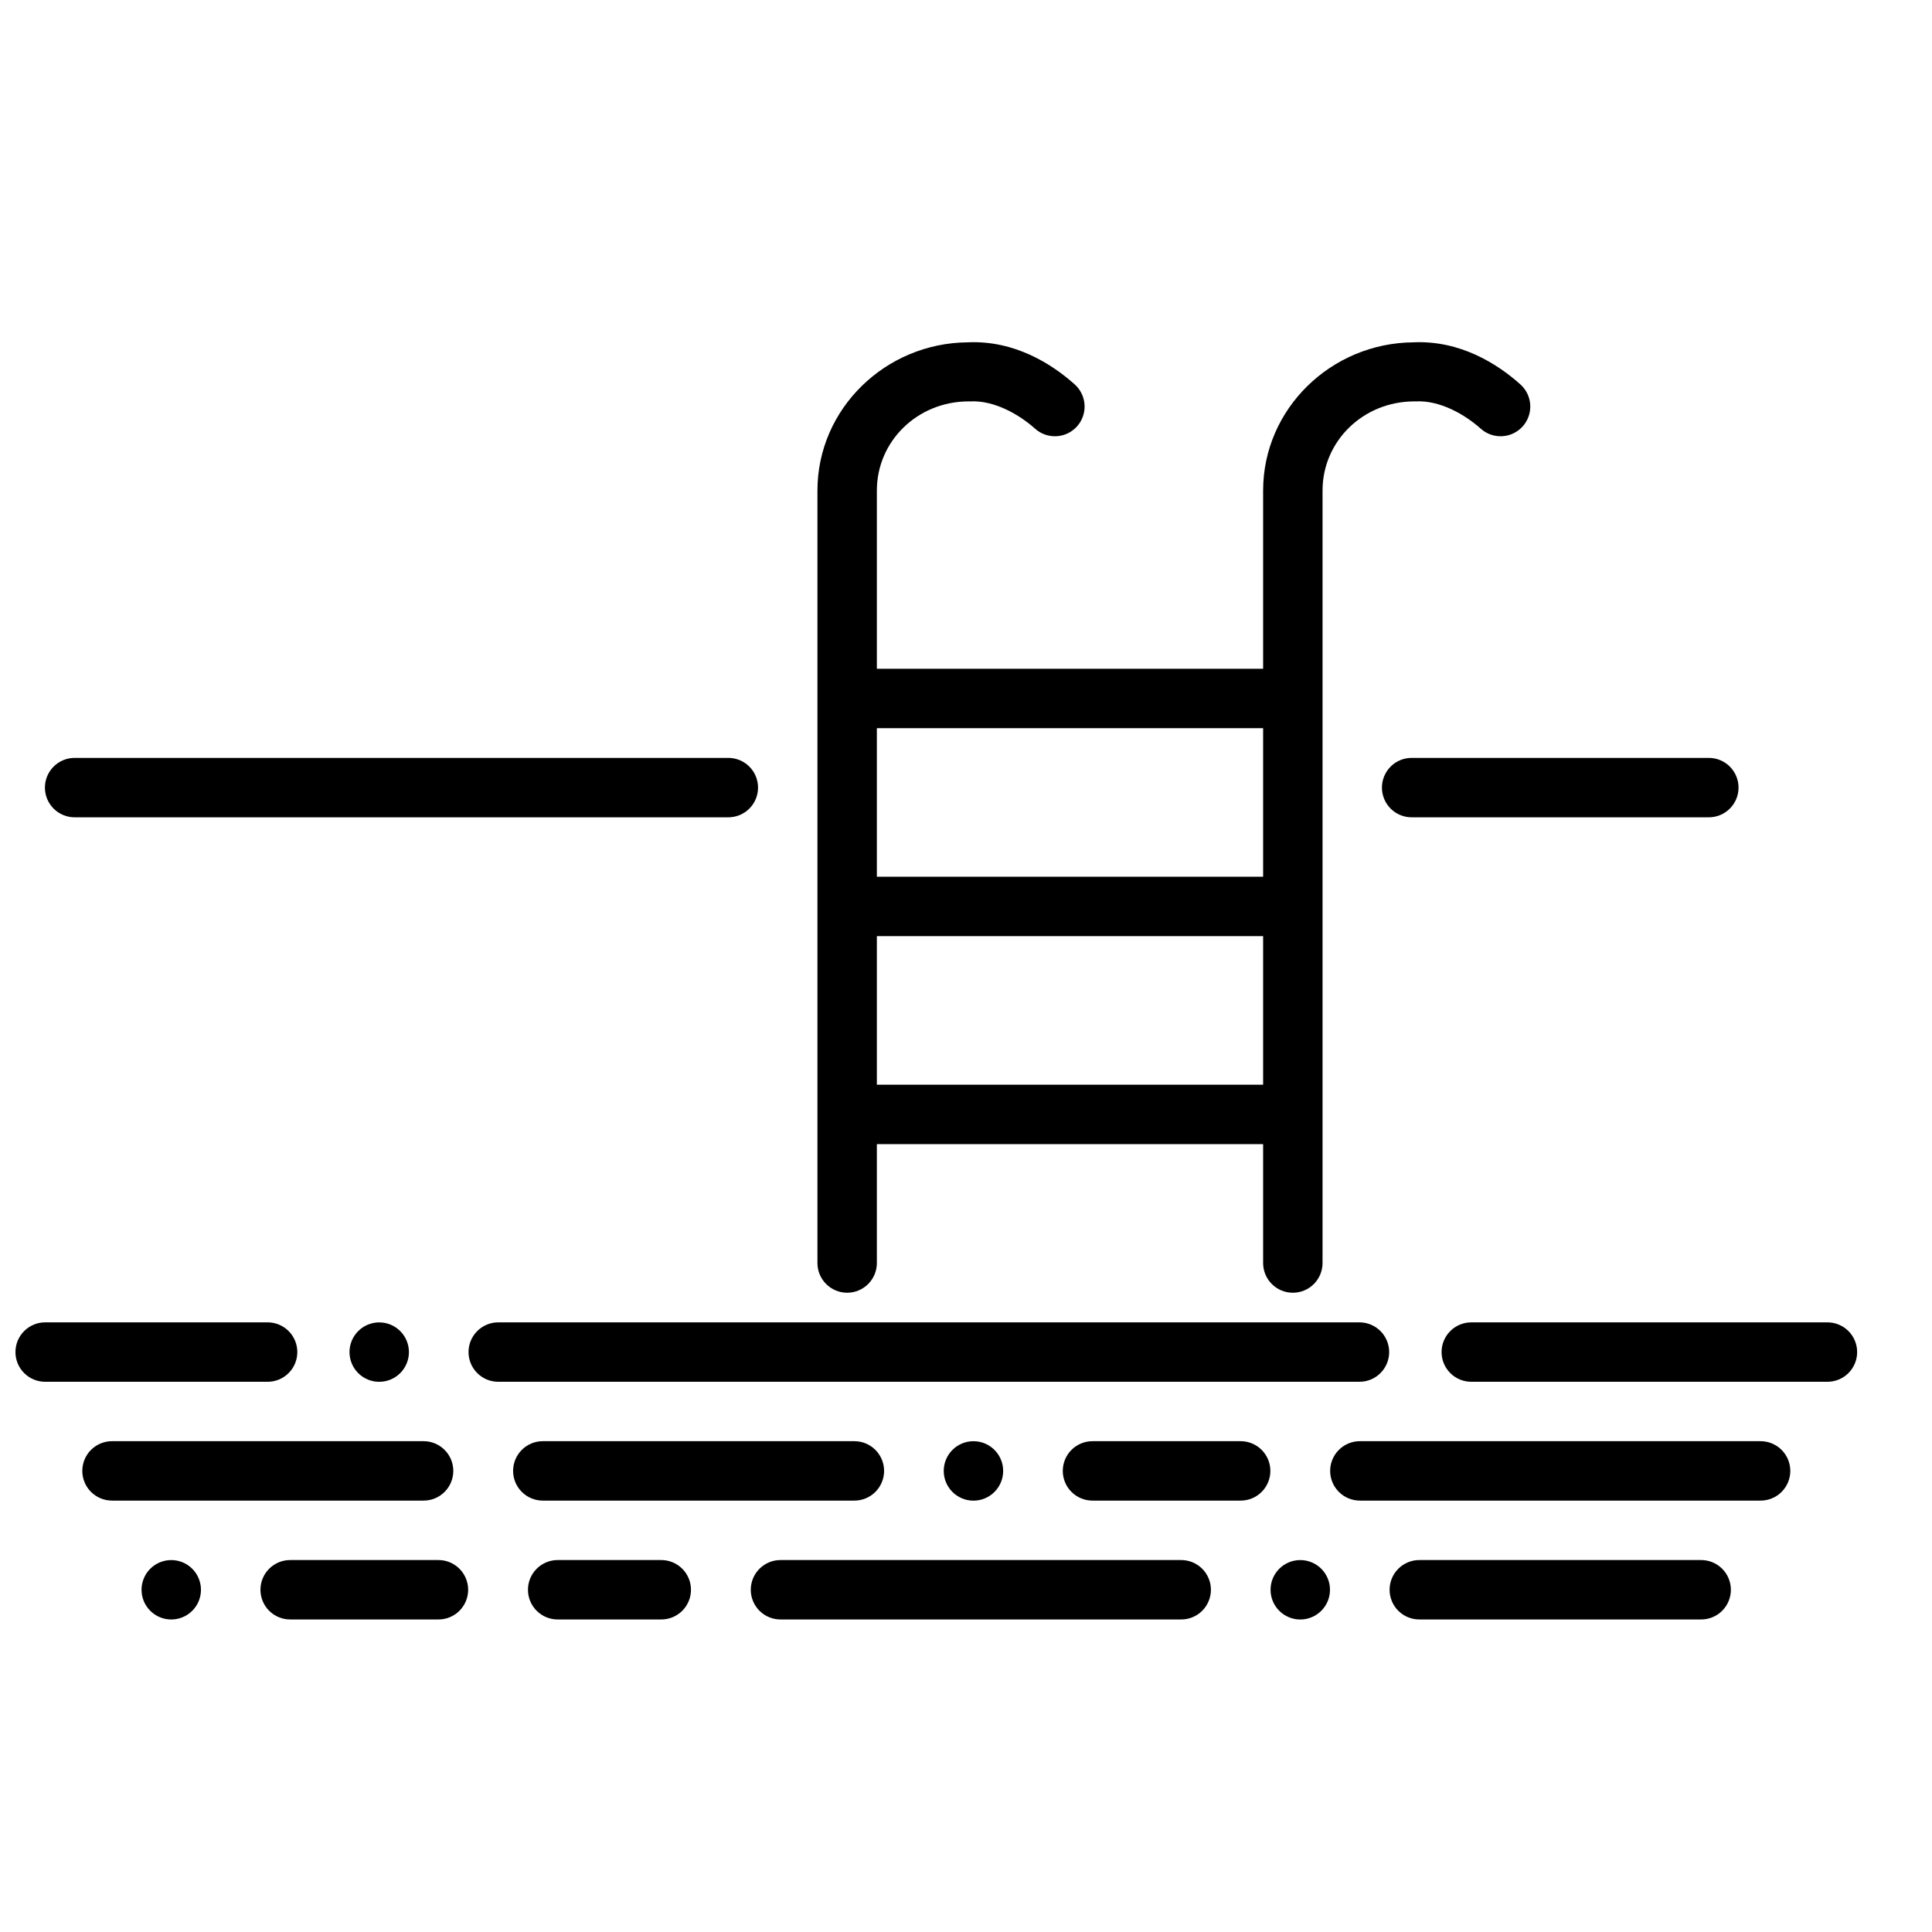 <?xml version="1.0" encoding="UTF-8"?>
<!-- Uploaded to: ICON Repo, www.svgrepo.com, Generator: ICON Repo Mixer Tools -->
<svg width="800px" height="800px" version="1.1" viewBox="144 144 512 512" xmlns="http://www.w3.org/2000/svg">
 <defs>
  <clipPath id="a">
   <path d="m148.09 494h74.906v17h-74.906z"/>
  </clipPath>
 </defs>
 <path d="m400.49 234.72c-21.832 0.156-39.859 17.621-39.859 39.273v204.61c-0.031 2.106 0.785 4.137 2.266 5.637 1.48 1.5 3.5 2.348 5.606 2.348 2.109 0 4.129-0.848 5.609-2.348s2.297-3.531 2.266-5.637v-204.61c0-13.031 10.711-23.621 24.359-23.621h0.398c6.348-0.316 12.922 3.441 17.16 7.227h0.004c1.555 1.398 3.606 2.117 5.695 2.004 2.09-0.117 4.047-1.059 5.441-2.617 1.391-1.562 2.106-3.613 1.984-5.703s-1.07-4.043-2.633-5.434c-6.117-5.461-15.953-11.68-28.297-11.133z" fill-rule="evenodd"/>
 <path d="m368.5 321.23v15.746h118.11v-15.746z" fill-rule="evenodd"/>
 <path d="m368.5 376.34v15.746h118.11v-15.746z" fill-rule="evenodd"/>
 <path d="m368.5 431.46v15.746h118.11v-15.746z" fill-rule="evenodd"/>
 <path d="m504.45 525.93c-2.102-0.02-4.121 0.801-5.613 2.281-1.492 1.477-2.332 3.492-2.332 5.594 0 2.098 0.84 4.113 2.332 5.594 1.492 1.477 3.512 2.297 5.613 2.277h106.05c2.102 0.02 4.125-0.801 5.617-2.277 1.492-1.48 2.332-3.496 2.332-5.594 0-2.102-0.84-4.117-2.332-5.594-1.492-1.48-3.516-2.301-5.617-2.281z" fill-rule="evenodd"/>
 <path d="m520.2 557.43c-2.102-0.02-4.121 0.801-5.613 2.281-1.492 1.48-2.332 3.492-2.332 5.594 0 2.102 0.84 4.113 2.332 5.594 1.492 1.477 3.512 2.297 5.613 2.277h74.555c2.102 0.02 4.121-0.801 5.613-2.277 1.492-1.48 2.332-3.492 2.332-5.594 0-2.102-0.84-4.113-2.332-5.594-1.492-1.48-3.512-2.301-5.613-2.281z" fill-rule="evenodd"/>
 <path d="m173.76 525.93c-2.102-0.02-4.125 0.801-5.617 2.281-1.492 1.477-2.332 3.492-2.332 5.594 0 2.098 0.84 4.113 2.332 5.594 1.492 1.477 3.516 2.297 5.617 2.277h82.426c2.102 0.02 4.121-0.801 5.613-2.277 1.492-1.48 2.332-3.496 2.332-5.594 0-2.102-0.84-4.117-2.332-5.594-1.492-1.48-3.512-2.301-5.613-2.281z" fill-rule="evenodd"/>
 <path d="m350.91 557.43c-2.102-0.02-4.125 0.801-5.617 2.281s-2.332 3.492-2.332 5.594c0 2.102 0.84 4.113 2.332 5.594 1.492 1.477 3.516 2.297 5.617 2.277h106.05c2.102 0.02 4.121-0.801 5.613-2.277 1.492-1.48 2.332-3.492 2.332-5.594 0-2.102-0.84-4.113-2.332-5.594-1.492-1.48-3.512-2.301-5.613-2.281z" fill-rule="evenodd"/>
 <path d="m480.71 565.31c0 4.348 3.523 7.875 7.875 7.875 4.348 0 7.875-3.527 7.875-7.875s-3.527-7.875-7.875-7.875c-4.348 0-7.875 3.523-7.875 7.875z"/>
 <path d="m291.86 557.43c-2.098-0.02-4.121 0.801-5.613 2.281-1.492 1.48-2.332 3.492-2.332 5.594 0 2.102 0.84 4.113 2.332 5.594 1.492 1.477 3.516 2.297 5.613 2.277h27.312c2.102 0.02 4.121-0.801 5.613-2.277 1.492-1.48 2.332-3.492 2.332-5.594 0-2.102-0.84-4.113-2.332-5.594-1.492-1.48-3.512-2.301-5.613-2.281z" fill-rule="evenodd"/>
 <path d="m220.97 557.43c-2.102-0.02-4.125 0.801-5.617 2.281-1.492 1.477-2.332 3.492-2.332 5.594 0 2.102 0.84 4.113 2.332 5.594 1.492 1.477 3.516 2.297 5.617 2.277h39.152c2.102 0.02 4.121-0.801 5.613-2.277 1.492-1.48 2.332-3.492 2.332-5.594 0-2.102-0.84-4.117-2.332-5.594-1.492-1.48-3.512-2.301-5.613-2.281z" fill-rule="evenodd"/>
 <path d="m181.51 565.31c0 2.086 0.828 4.09 2.305 5.566 1.477 1.477 3.481 2.305 5.57 2.305 2.086 0 4.09-0.828 5.566-2.305 1.477-1.477 2.305-3.481 2.305-5.566 0-2.09-0.828-4.094-2.305-5.57-1.477-1.477-3.481-2.305-5.566-2.305-2.09 0-4.094 0.828-5.57 2.305-1.477 1.477-2.305 3.481-2.305 5.57z"/>
 <path d="m276.11 494.44c-2.102-0.02-4.121 0.801-5.613 2.281-1.492 1.477-2.332 3.492-2.332 5.59 0 2.102 0.84 4.117 2.332 5.594 1.492 1.48 3.512 2.301 5.613 2.281h228.09c2.102 0.02 4.121-0.801 5.613-2.281 1.492-1.477 2.332-3.492 2.332-5.594 0-2.098-0.84-4.113-2.332-5.59-1.492-1.48-3.512-2.301-5.613-2.281z" fill-rule="evenodd"/>
 <g clip-path="url(#a)">
  <path d="m156.04 494.44c-2.098-0.02-4.121 0.801-5.613 2.281-1.492 1.477-2.332 3.492-2.332 5.59 0 2.102 0.84 4.117 2.332 5.594 1.492 1.48 3.516 2.301 5.613 2.281h58.809c2.102 0.02 4.121-0.801 5.613-2.281 1.492-1.477 2.332-3.492 2.332-5.594 0-2.098-0.84-4.113-2.332-5.59-1.492-1.48-3.512-2.301-5.613-2.281z" fill-rule="evenodd"/>
 </g>
 <path d="m433.59 525.93c-2.102-0.02-4.121 0.801-5.613 2.281-1.492 1.477-2.332 3.492-2.332 5.594 0 2.098 0.84 4.113 2.332 5.594 1.492 1.477 3.512 2.297 5.613 2.277h39.121c2.102 0.02 4.125-0.801 5.617-2.277 1.492-1.48 2.332-3.496 2.332-5.594 0-2.102-0.84-4.117-2.332-5.594-1.492-1.48-3.516-2.301-5.617-2.281z" fill-rule="evenodd"/>
 <path d="m287.92 525.93c-2.098-0.02-4.121 0.801-5.613 2.281-1.492 1.477-2.332 3.492-2.332 5.594 0 2.098 0.84 4.113 2.332 5.59 1.492 1.48 3.516 2.301 5.613 2.281h82.43c2.102 0.02 4.121-0.801 5.613-2.281 1.492-1.477 2.332-3.492 2.332-5.59 0-2.102-0.84-4.117-2.332-5.594-1.492-1.48-3.512-2.301-5.613-2.281z" fill-rule="evenodd"/>
 <path d="m394.1 533.81c0 4.348 3.523 7.879 7.875 7.879 4.348 0 7.875-3.531 7.875-7.879 0-4.352-3.527-7.875-7.875-7.875s-7.875 3.527-7.875 7.875z"/>
 <path d="m533.98 494.44c-2.102-0.02-4.125 0.801-5.617 2.281-1.492 1.477-2.332 3.492-2.332 5.59 0 2.102 0.84 4.117 2.332 5.594 1.492 1.48 3.516 2.301 5.617 2.281h94.238-0.004c2.102 0.02 4.125-0.801 5.617-2.281 1.492-1.477 2.332-3.492 2.332-5.594 0-2.098-0.84-4.113-2.332-5.59-1.492-1.48-3.516-2.301-5.617-2.281z" fill-rule="evenodd"/>
 <path d="m236.62 502.32c0 2.09 0.832 4.094 2.309 5.57 1.477 1.477 3.481 2.305 5.566 2.305 2.09 0 4.09-0.828 5.566-2.305 1.477-1.477 2.309-3.481 2.309-5.57 0-2.086-0.832-4.09-2.309-5.566-1.477-1.477-3.477-2.305-5.566-2.305-2.086 0-4.09 0.828-5.566 2.305-1.477 1.477-2.309 3.481-2.309 5.566z"/>
 <path d="m163.91 344.85c-2.109-0.035-4.148 0.777-5.652 2.258-1.508 1.48-2.356 3.504-2.356 5.617 0 2.109 0.848 4.133 2.356 5.613 1.504 1.48 3.543 2.293 5.652 2.258h172.97c2.113 0.035 4.148-0.777 5.656-2.258 1.504-1.48 2.352-3.504 2.352-5.613 0-2.113-0.848-4.137-2.352-5.617-1.508-1.48-3.543-2.293-5.656-2.258z" fill-rule="evenodd"/>
 <path d="m518.23 344.85c-2.109-0.035-4.148 0.777-5.652 2.258-1.504 1.48-2.352 3.504-2.352 5.617 0 2.109 0.848 4.133 2.352 5.613 1.504 1.48 3.543 2.293 5.652 2.258h78.492c2.109 0.035 4.148-0.777 5.652-2.258 1.508-1.48 2.356-3.504 2.356-5.613 0-2.113-0.848-4.137-2.356-5.617-1.504-1.48-3.543-2.293-5.652-2.258z" fill-rule="evenodd"/>
 <path d="m518.6 234.72c-21.832 0.156-39.859 17.621-39.859 39.273v204.61c-0.031 2.106 0.785 4.137 2.266 5.637 1.48 1.504 3.5 2.348 5.606 2.348 2.109 0 4.129-0.844 5.609-2.348 1.48-1.5 2.297-3.531 2.266-5.637v-204.61c0-13.031 10.711-23.621 24.359-23.621h0.398c6.348-0.316 12.922 3.441 17.16 7.227h0.004c1.555 1.398 3.606 2.117 5.695 2.004 2.09-0.117 4.047-1.059 5.441-2.617 1.391-1.562 2.106-3.613 1.984-5.703s-1.07-4.043-2.633-5.434c-6.117-5.461-15.953-11.68-28.297-11.133z" fill-rule="evenodd"/>
</svg>